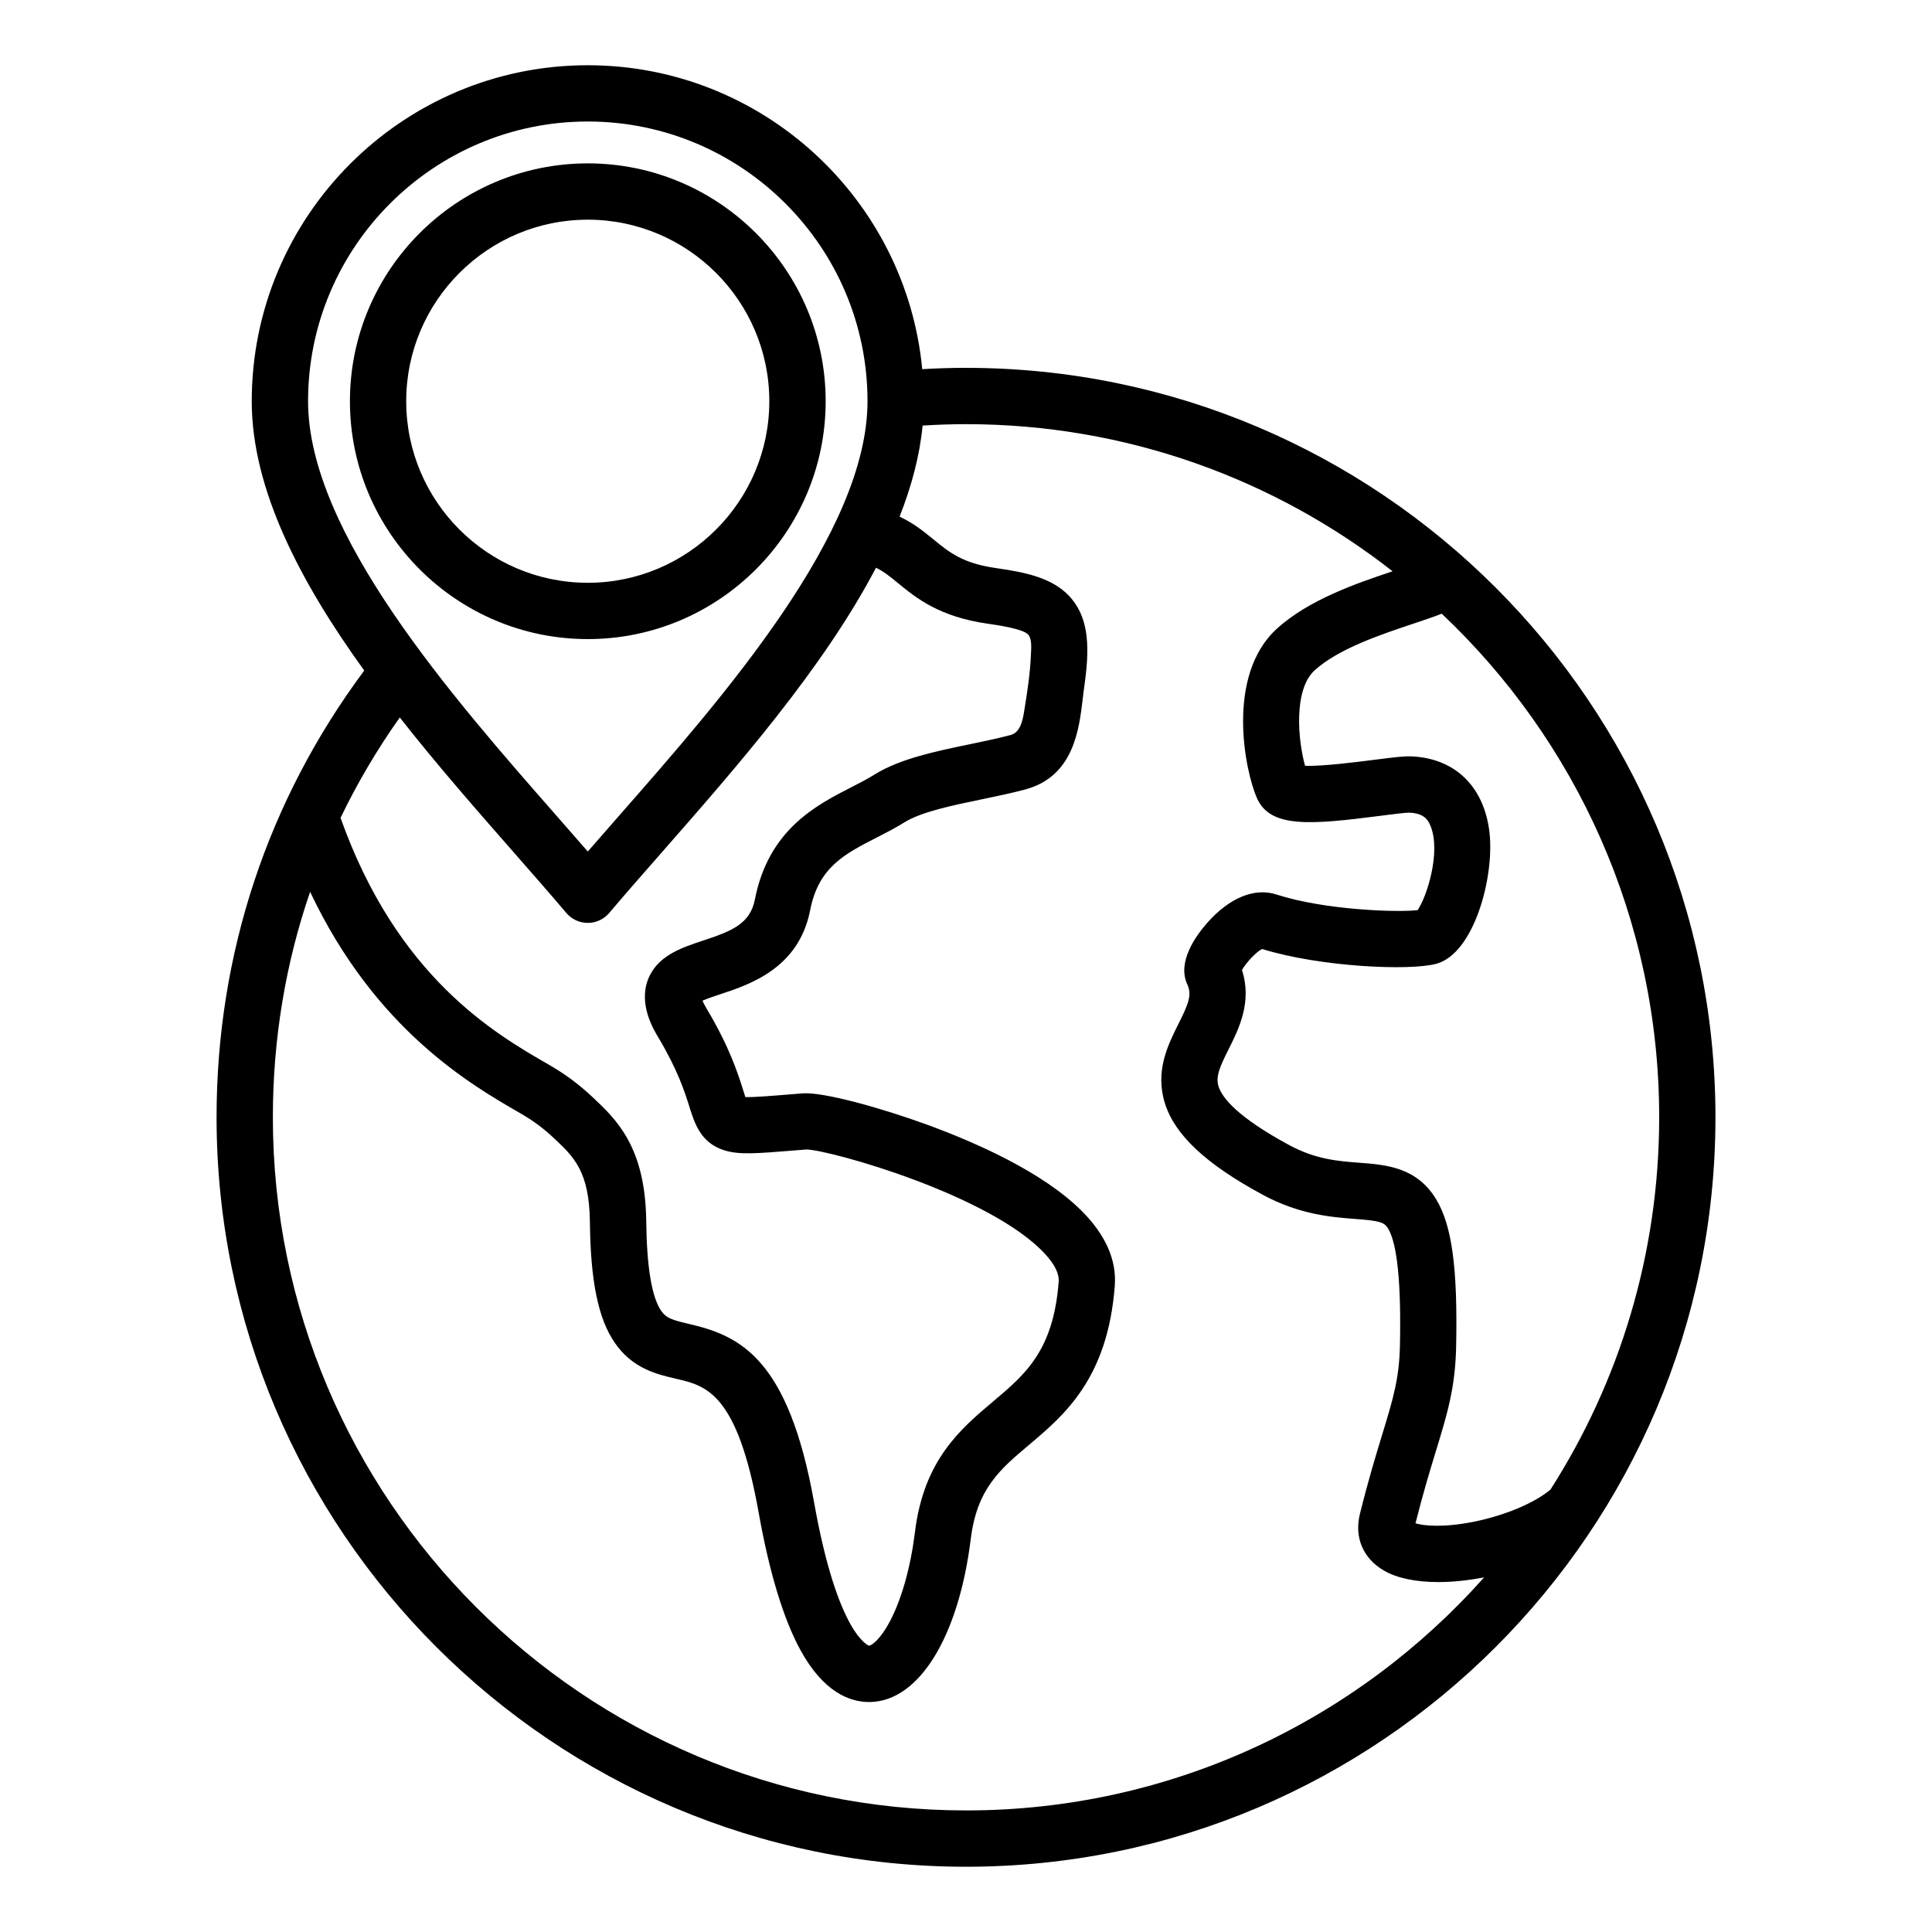 <?xml version="1.0" encoding="UTF-8"?>
<!-- Uploaded to: ICON Repo, www.iconrepo.com, Generator: ICON Repo Mixer Tools -->
<svg fill="#000000" width="800px" height="800px" version="1.1" viewBox="144 144 512 512" xmlns="http://www.w3.org/2000/svg">
 <path d="m400 241.48c-3.836 0-7.715 0.125-11.598 0.352-4.301-45.125-42.41-80.543-88.641-80.543-49.102 0-89.047 39.949-89.047 89.047 0 23.387 12.914 47.961 29.812 71.371-25.621 34.402-39.133 75.203-39.133 118.38 0 109.52 89.094 198.62 198.62 198.62 109.52 0 198.6-89.094 198.6-198.61s-89.098-198.61-198.61-198.61zm183.7 198.61c0 36.285-10.578 70.148-28.812 98.668-4.227 3.543-11.961 6.816-20.137 8.48-8.094 1.645-13.402 1.145-15.633 0.453 2.047-8.109 3.852-14.031 5.457-19.285 2.949-9.656 5.086-16.637 5.312-27.426 0.441-20.926-1.102-32.281-5.32-39.203-5.168-8.484-13.215-9.094-20.305-9.637-5.688-0.43-11.57-0.883-18.574-4.66-13.801-7.457-17.82-12.578-18.762-15.57-0.836-2.644 0.414-5.344 2.688-9.883 2.684-5.359 6.269-12.527 3.512-20.98 1.172-1.973 3.742-4.777 5.348-5.551 15.492 4.785 39.172 5.832 46.188 3.91 9.988-2.738 15.418-22.996 14.066-34.793-1.395-12.176-9.164-19.711-20.766-20.168-1.977-0.078-4.769 0.27-9.961 0.934-4.344 0.555-13.66 1.746-18.148 1.559-1.848-6.629-3.16-20.078 2.539-25.289 6.266-5.731 17.676-9.539 26-12.316 2.996-1.004 5.535-1.848 7.68-2.703 35.461 33.496 57.629 80.938 57.629 133.46zm-283.93-263.89c40.875 0 74.129 33.258 74.129 74.129 0 34.809-38.105 78.242-65.93 109.95-2.832 3.227-5.578 6.356-8.199 9.379-2.617-3.023-5.363-6.144-8.199-9.379-27.824-31.707-65.93-75.141-65.93-109.95-0.004-40.871 33.25-74.129 74.129-74.129zm-19.418 193.92c4.922 5.609 9.566 10.906 13.719 15.812 1.418 1.676 3.5 2.644 5.695 2.644 2.195 0 4.277-0.965 5.695-2.644 4.144-4.906 8.797-10.203 13.719-15.812 19.941-22.73 43.023-49.031 56.961-75.66 1.977 0.918 3.621 2.258 5.762 4.008 4.887 4.004 10.965 8.984 23.867 10.82 2.34 0.336 9.457 1.348 10.742 2.918 1.051 1.285 0.738 3.894 0.684 5.379-0.184 4.703-0.902 9.438-1.652 14.074-0.387 2.418-0.836 6.352-3.695 7.121-3.258 0.875-6.891 1.625-10.73 2.426-9.164 1.898-18.641 3.863-25.367 8.066-1.828 1.141-3.93 2.219-6.156 3.359-9.254 4.734-21.926 11.215-25.535 29.703-1.27 6.496-6.07 8.398-13.809 10.953-5.715 1.891-12.195 4.031-14.578 10.434-2.418 6.504 1.465 13.012 2.746 15.145 5.231 8.758 7.062 14.574 8.27 18.426 1.41 4.481 3.008 9.562 9.199 11.535 3.906 1.25 8.5 0.875 18.562 0.059l3.269-0.262c6.398 0.156 48.965 12.129 63.258 27.719 2.535 2.762 3.738 5.211 3.586 7.277-1.391 18.316-8.812 24.57-17.406 31.812-8.586 7.238-18.32 15.441-20.676 34.5-1.148 9.316-3.484 17.691-6.57 23.59-2.816 5.383-5.152 6.598-5.582 6.606-0.082 0-8.293-2.648-14.578-37.922-6.816-38.207-19.566-44.199-33.141-47.344-4.504-1.043-6.066-1.543-7.406-3.5-2.481-3.625-3.809-11.602-3.945-23.695-0.219-19.734-7.926-26.984-14.113-32.812-3.746-3.527-7.348-6.203-11.809-8.766-14.102-8.113-40.086-23.098-55.09-65.348 4.434-9.223 9.676-18.109 15.695-26.602 9.906 12.613 20.543 24.734 30.41 35.98zm119.66 253.66c-101.29 0-183.7-82.406-183.7-183.7 0-20.676 3.352-40.762 9.871-59.738 17.301 36.566 42.652 51.168 55.703 58.68 3.41 1.961 6.168 4.008 9.02 6.703 5.18 4.875 9.27 8.723 9.422 22.109 0.172 15.734 2.199 25.59 6.551 31.957 4.734 6.918 11.172 8.406 16.348 9.609 7.949 1.844 16.168 3.746 21.82 35.43 2.832 15.891 6.551 28.129 11.031 36.379 6.188 11.367 13.25 13.844 18.23 13.844 0.137 0 0.273 0 0.402-0.004 12.926-0.348 23.348-17.336 26.559-43.273 1.637-13.25 7.75-18.406 15.488-24.922 9.27-7.812 20.805-17.535 22.668-42.094 0.52-6.859-2.445-13.555-8.82-19.906-10.281-10.25-27.926-18.055-40.91-22.801-11.906-4.352-27.527-8.742-33.031-8.301l-3.426 0.277c-5.016 0.41-9.484 0.777-11.707 0.703-0.199-0.582-0.418-1.285-0.613-1.906-1.332-4.242-3.57-11.34-9.699-21.602-0.52-0.871-0.852-1.539-1.059-2.031 1.273-0.578 3.297-1.242 4.769-1.73 7.766-2.566 20.762-6.863 23.77-22.258 2.219-11.367 9.047-14.855 17.688-19.281 2.41-1.234 4.902-2.508 7.269-3.984 4.465-2.785 12.609-4.477 20.492-6.109 3.883-0.809 7.902-1.637 11.582-2.629 12.785-3.441 14.242-15.844 15.207-24.051 0.125-1.09 0.25-2.168 0.402-3.203 1.402-9.793 1.379-17.488-3.273-23.176-4.586-5.606-12.164-7.094-20.184-8.238-8.773-1.25-12.359-4.188-16.516-7.594-2.539-2.078-5.285-4.32-8.973-6.023 3.191-8.098 5.336-16.176 6.109-24.141 3.852-0.242 7.711-0.371 11.516-0.371 42.586 0 81.832 14.574 113.03 38.988-9.535 3.184-22.281 7.547-30.699 15.246-13.562 12.395-8.484 37.633-5.215 44.934 3.562 7.945 14.234 6.992 32.785 4.609 2.859-0.367 6.414-0.824 7.43-0.824h0.047c3.68 0.141 4.969 1.578 5.777 3.688 2.699 7.031-1.133 18.781-3.504 22.152-5.535 0.625-24.738-0.035-37.418-4.156-5.758-1.867-12.406 0.844-18.254 7.438-3.176 3.59-8.098 10.492-5.352 16.395 1.27 2.738 0.367 5.047-2.352 10.477-2.793 5.574-6.266 12.516-3.574 21.051 2.648 8.402 10.879 16.09 25.898 24.211 9.793 5.289 18.309 5.941 24.535 6.414 6.453 0.488 7.672 0.844 8.695 2.523 2.434 4 3.496 14.469 3.144 31.121-0.184 8.723-1.867 14.238-4.66 23.379-1.645 5.383-3.695 12.086-5.945 21.148-1.539 6.191 0.836 11.805 6.352 15.008 3.602 2.094 8.703 3.051 14.441 3.051 3.84 0 7.973-0.441 12.129-1.25-33.691 37.859-82.754 61.77-137.3 61.77zm-37.203-373.45c0-34.758-28.277-63.035-63.035-63.035-34.758 0.004-63.039 28.277-63.039 63.035 0 34.758 28.281 63.035 63.039 63.035 34.758 0 63.035-28.277 63.035-63.035zm-111.16 0c0-26.535 21.586-48.113 48.113-48.113s48.113 21.586 48.113 48.113-21.586 48.113-48.113 48.113-48.113-21.582-48.113-48.113z"/>
</svg>